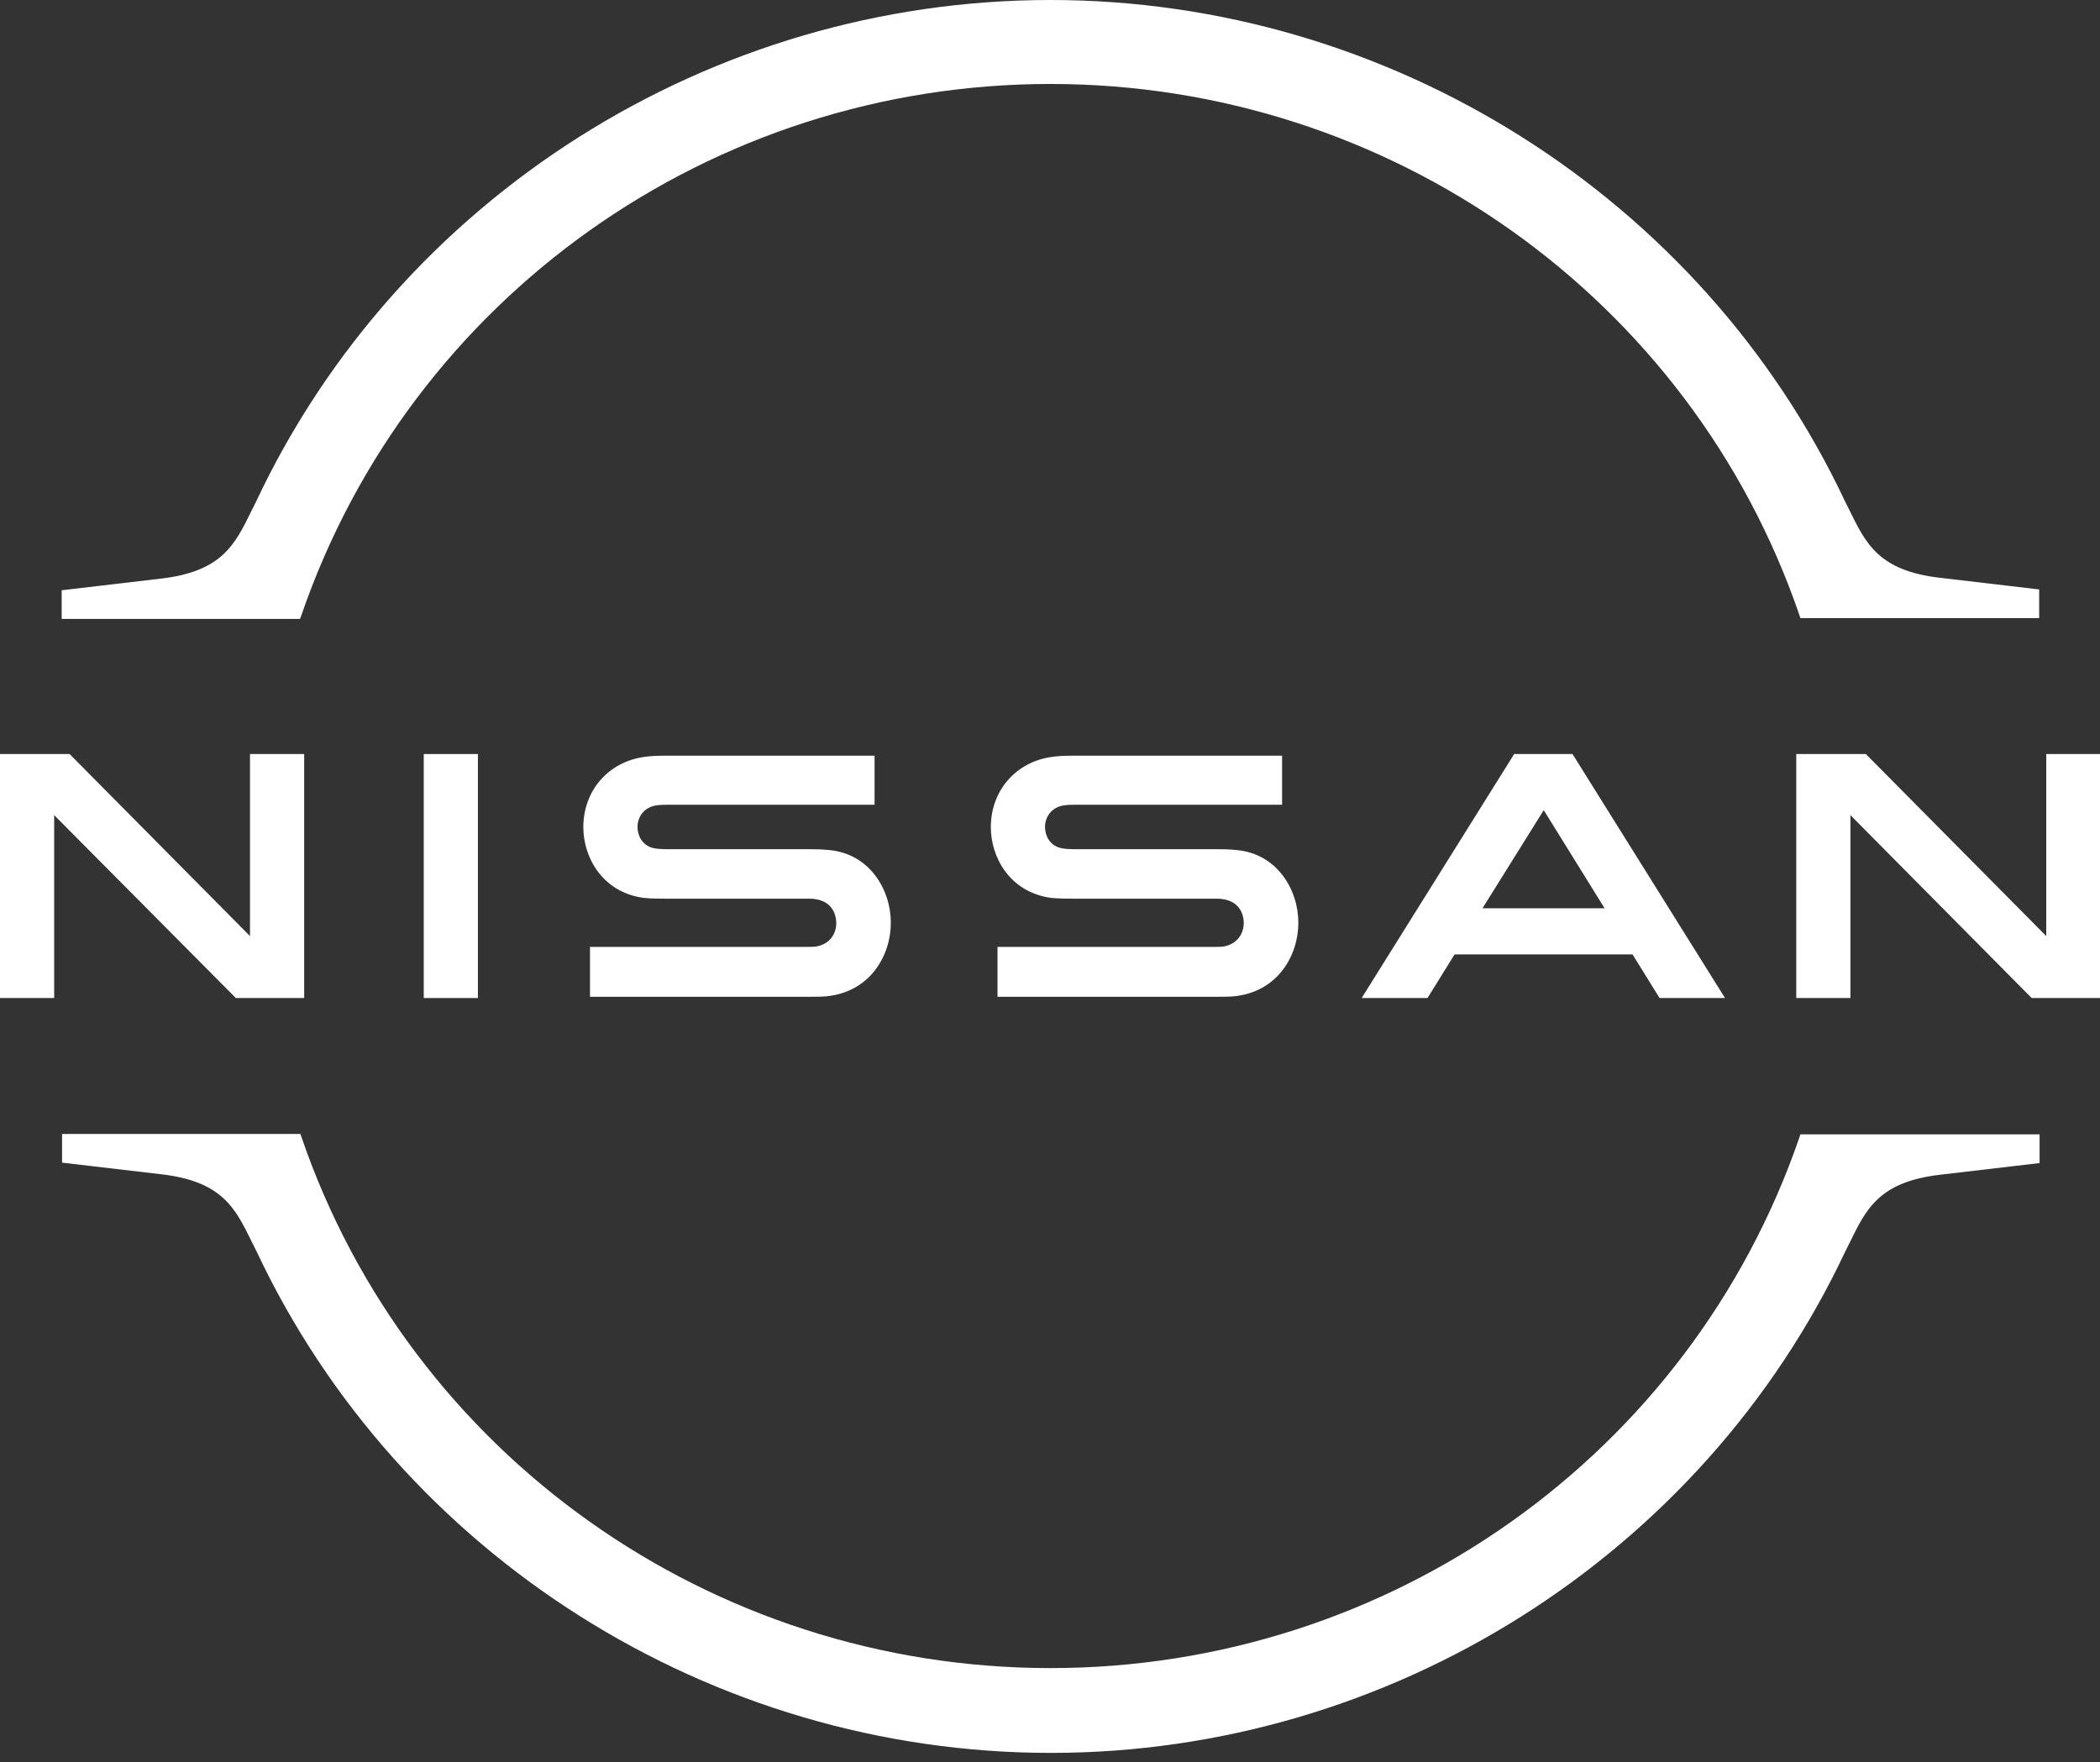<svg width="112" height="94" viewBox="0 0 112 94" fill="none" xmlns="http://www.w3.org/2000/svg">
<rect x="0" y="0" width="112" height="94" fill="#333333" stroke="none"/>
<path d="M65.267 50.488C65.178 50.511 64.822 50.511 64.667 50.511H53.2V53.171H64.867C64.956 53.171 65.644 53.171 65.778 53.149C68.156 52.928 69.245 50.954 69.245 49.225C69.245 47.451 68.111 45.544 65.956 45.344C65.533 45.3 65.178 45.3 65.022 45.3H57.4C57.067 45.3 56.689 45.278 56.556 45.233C55.956 45.078 55.733 44.546 55.733 44.102C55.733 43.703 55.956 43.171 56.578 42.994C56.756 42.95 56.956 42.927 57.378 42.927H68.378V40.311H57.2C56.733 40.311 56.378 40.333 56.089 40.377C54.178 40.644 52.844 42.173 52.844 44.125C52.844 45.721 53.844 47.584 56.044 47.894C56.444 47.938 57 47.938 57.245 47.938H64.667C64.8 47.938 65.133 47.938 65.2 47.961C66.044 48.072 66.333 48.692 66.333 49.247C66.333 49.779 66 50.355 65.267 50.488Z" fill="white"/>
<path d="M43.533 50.488C43.444 50.511 43.089 50.511 42.956 50.511H31.467V53.171H43.133C43.222 53.171 43.911 53.171 44.044 53.149C46.422 52.928 47.511 50.954 47.511 49.225C47.511 47.451 46.378 45.544 44.222 45.344C43.8 45.3 43.444 45.3 43.289 45.3H35.667C35.333 45.3 34.956 45.278 34.822 45.233C34.222 45.078 34 44.546 34 44.102C34 43.703 34.222 43.171 34.844 42.994C35.022 42.95 35.222 42.927 35.644 42.927H46.644V40.311H35.467C35 40.311 34.644 40.333 34.355 40.377C32.444 40.644 31.111 42.173 31.111 44.125C31.111 45.721 32.111 47.584 34.311 47.894C34.711 47.938 35.267 47.938 35.511 47.938H42.933C43.067 47.938 43.4 47.938 43.467 47.961C44.311 48.072 44.6 48.692 44.6 49.247C44.6 49.779 44.289 50.355 43.533 50.488Z" fill="white"/>
<path d="M25.489 40.222H22.6V53.238H25.489V40.222Z" fill="white"/>
<path d="M16.222 53.238V40.222H13.333V49.934L3.711 40.222H0V53.238H2.889V43.482L12.578 53.238H16.222Z" fill="white"/>
<path d="M109.133 40.222V49.934L99.511 40.222H95.8V53.238H98.689V43.482L108.356 53.238H112V40.222H109.133Z" fill="white"/>
<path d="M80.756 40.222L72.622 53.238H76.133L77.578 50.91H87.067L88.511 53.238H92L83.867 40.222H80.756V40.222ZM85.578 48.449H79.067L82.333 43.216L85.578 48.449Z" fill="white"/>
<path d="M16.067 32.839C21.889 15.876 37.933 4.479 56.022 4.479C74.111 4.479 90.178 15.876 95.978 32.839L96.022 32.972H108.755V31.442L103.467 30.821C100.2 30.444 99.511 29.003 98.622 27.184L98.4 26.741C90.755 10.51 74.111 0 56.022 0C37.911 0 21.289 10.51 13.644 26.785L13.422 27.229C12.533 29.047 11.844 30.488 8.578 30.865L3.289 31.486V33.016H16L16.067 32.839Z" fill="white"/>
<path d="M96.022 60.511L95.978 60.644C90.156 77.606 74.111 88.981 56.022 88.981C37.933 88.981 21.867 77.584 16.067 60.622L16.022 60.489H3.311V62.019L8.6 62.639C11.867 63.016 12.556 64.458 13.444 66.276L13.667 66.719C21.311 82.995 37.956 93.505 56.044 93.505C74.133 93.505 90.778 82.995 98.422 66.742L98.644 66.298C99.533 64.48 100.222 63.039 103.489 62.662L108.778 62.041V60.511H96.022Z" fill="white"/>
</svg>
